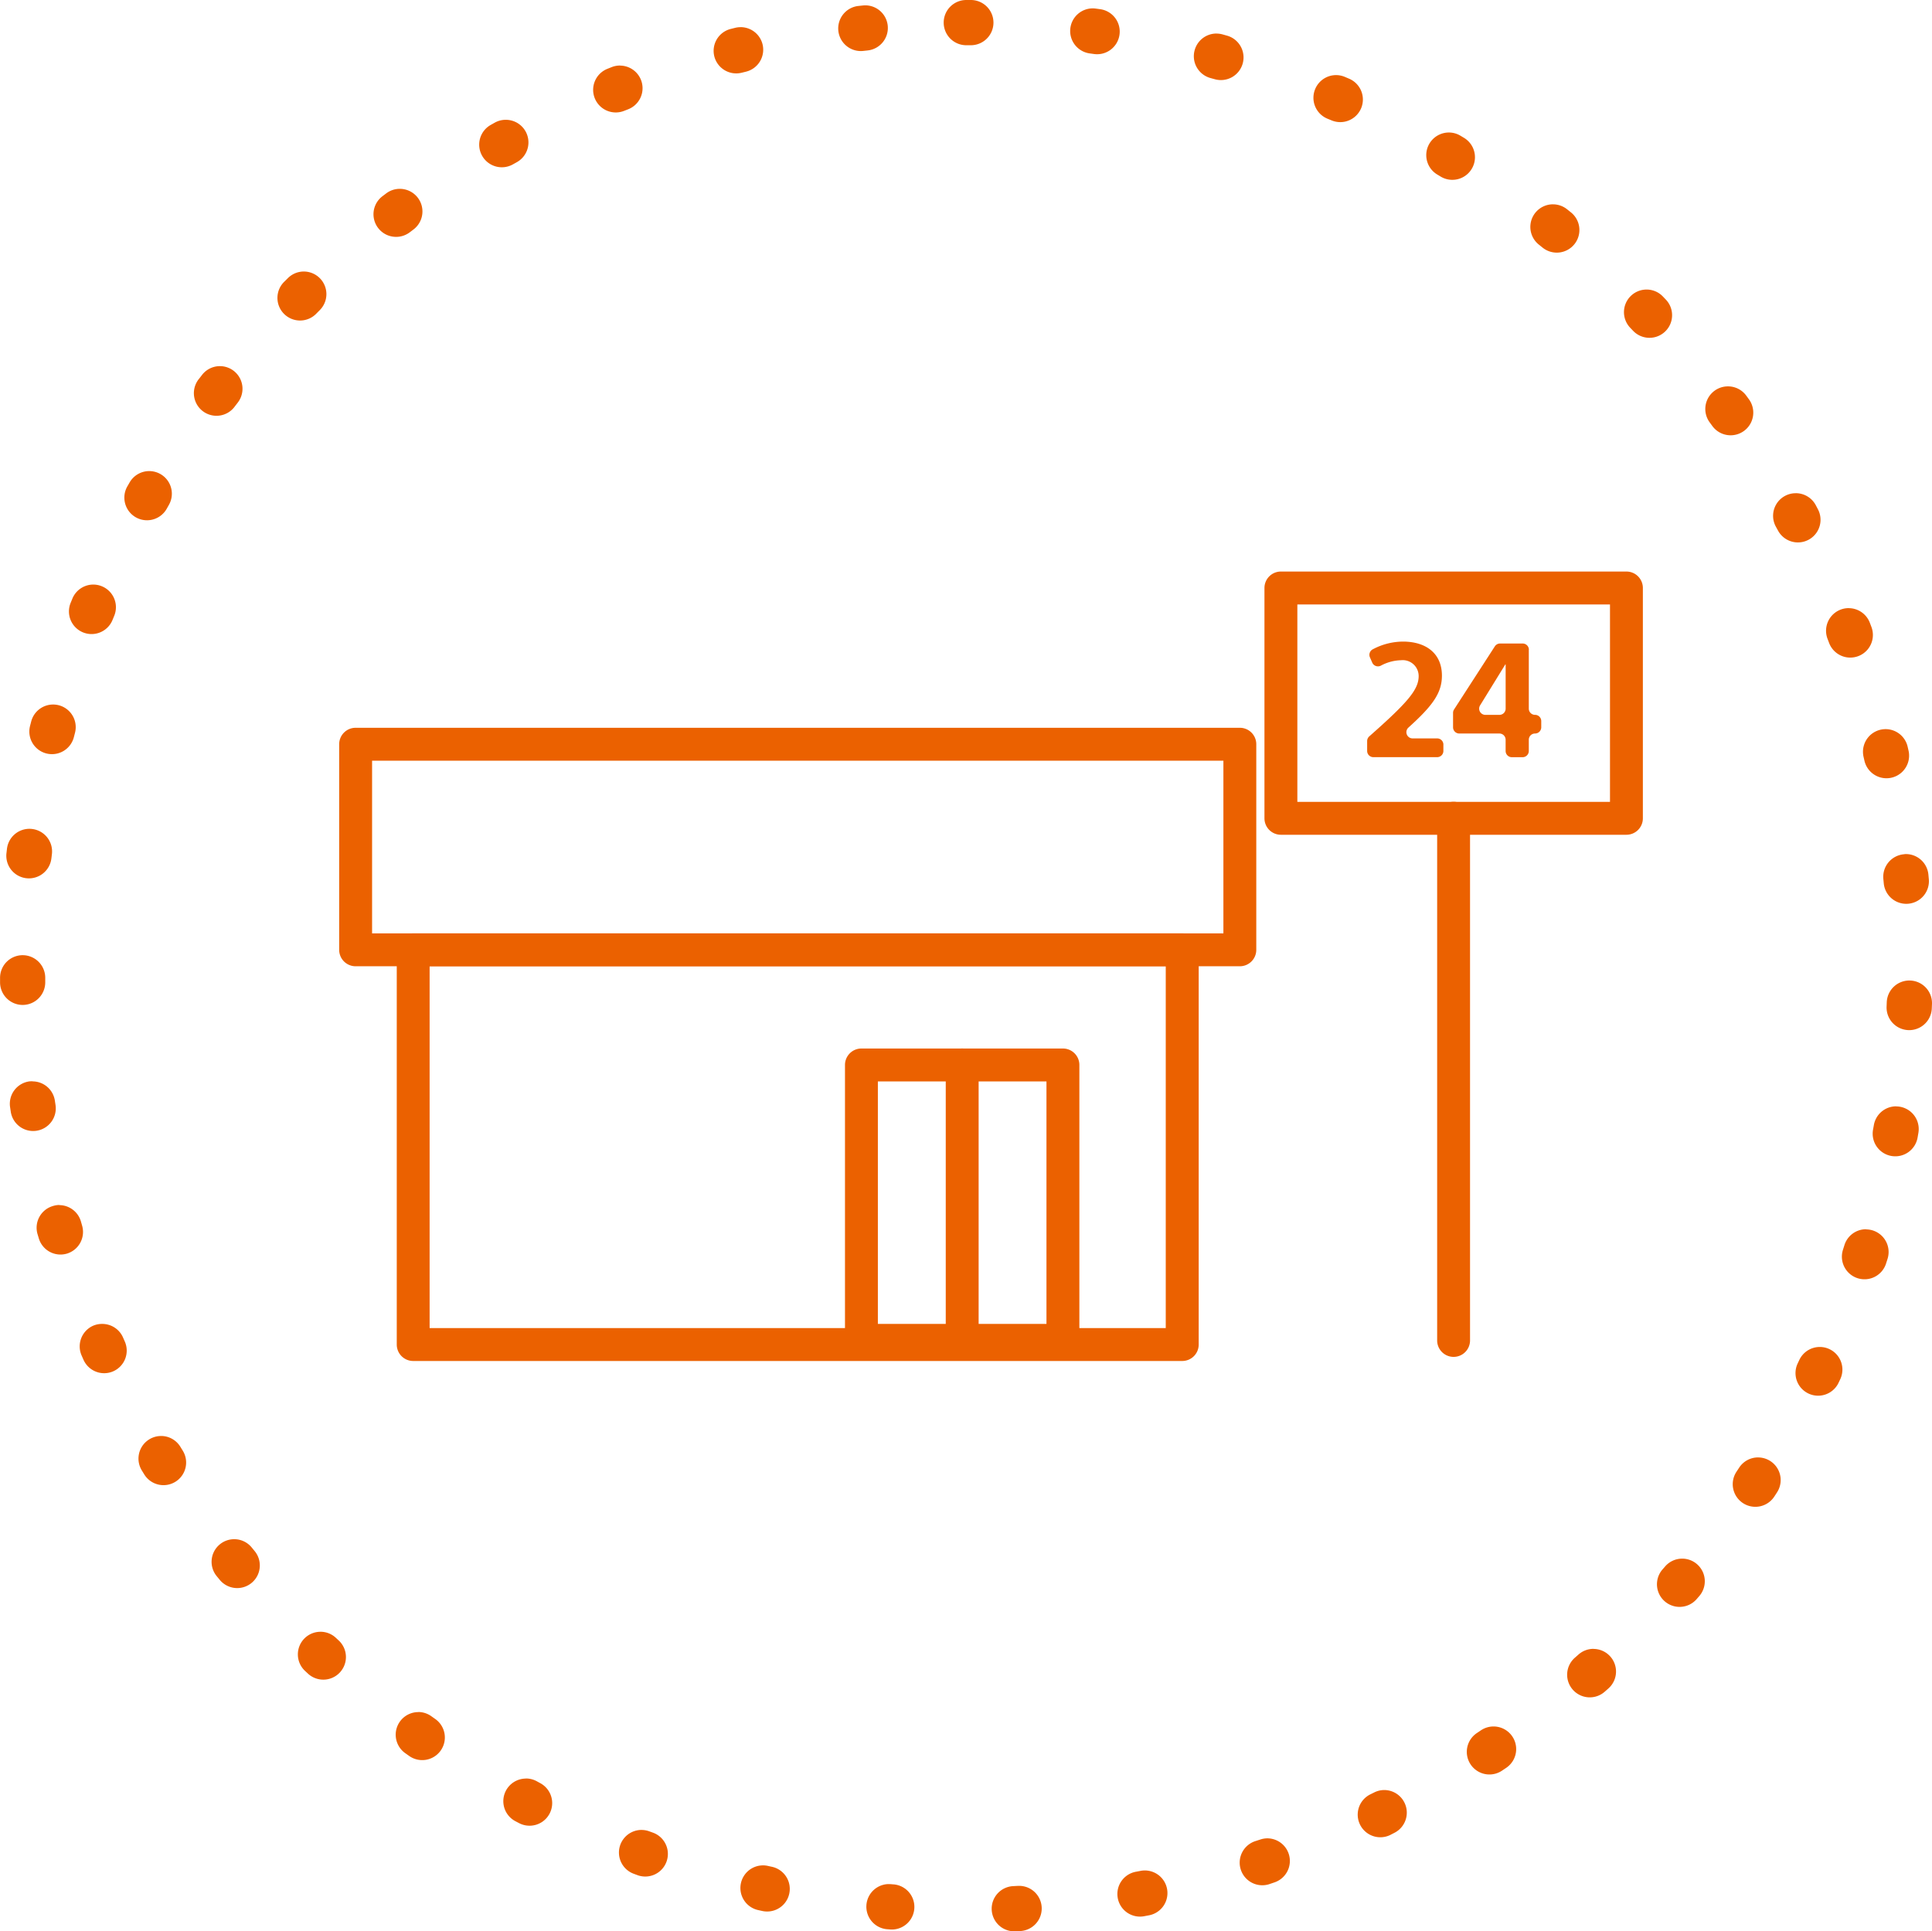 <svg xmlns="http://www.w3.org/2000/svg" width="90.021" height="90" viewBox="0 0 90.021 90">
  <g id="グループ_1795" data-name="グループ 1795" transform="translate(-0.017)">
    <path id="楕円形_67" data-name="楕円形 67" d="M39.542-5.5h.216a1.054,1.054,0,0,1,1.049,1.059,1.055,1.055,0,0,1-1.059,1.049h-.206a1.054,1.054,0,0,1-1.054-1.054A1.054,1.054,0,0,1,39.542-5.5Zm-4.709.249a1.054,1.054,0,0,1,1.047.942,1.054,1.054,0,0,1-.936,1.16l-.2.022a1.054,1.054,0,0,1-1.164-.931,1.054,1.054,0,0,1,.931-1.164l.215-.023A1.066,1.066,0,0,1,34.833-5.251Zm10.592.141a1.063,1.063,0,0,1,.141.009l.214.029a1.054,1.054,0,0,1,.9,1.189,1.054,1.054,0,0,1-1.189.9l-.2-.028a1.054,1.054,0,0,1-.9-1.184A1.054,1.054,0,0,1,45.424-5.11Zm-16.4.875a1.054,1.054,0,0,1,1.023.8,1.054,1.054,0,0,1-.772,1.275l-.2.049A1.054,1.054,0,0,1,27.8-2.874a1.054,1.054,0,0,1,.766-1.278l.209-.052A1.057,1.057,0,0,1,29.025-4.234Zm22.177.3a1.055,1.055,0,0,1,.279.038l.208.058a1.054,1.054,0,0,1,.731,1.3,1.054,1.054,0,0,1-1.3.731l-.2-.055a1.054,1.054,0,0,1-.738-1.3A1.054,1.054,0,0,1,51.2-3.937Zm-27.8,1.492a1.054,1.054,0,0,1,.981.667,1.054,1.054,0,0,1-.593,1.367L23.6-.335a1.054,1.054,0,0,1-1.37-.587,1.054,1.054,0,0,1,.587-1.37l.2-.08A1.051,1.051,0,0,1,23.406-2.446ZM56.771-2a1.05,1.05,0,0,1,.413.085l.2.085a1.054,1.054,0,0,1,.55,1.385,1.054,1.054,0,0,1-1.385.55L56.357.026A1.054,1.054,0,0,1,55.8-1.356,1.054,1.054,0,0,1,56.771-2ZM18.08.083A1.054,1.054,0,0,1,18.6,2.057l-.179.1A1.054,1.054,0,1,1,17.378.324l.188-.106A1.049,1.049,0,0,1,18.08.083ZM62.027.675a1.049,1.049,0,0,1,.539.149l.185.111A1.054,1.054,0,0,1,61.663,2.74l-.176-.106A1.054,1.054,0,0,1,62.027.675ZM13.141,3.3a1.054,1.054,0,0,1,.634,1.9l-.164.124a1.054,1.054,0,1,1-1.275-1.679l.172-.13A1.049,1.049,0,0,1,13.141,3.3Zm53.736.722a1.049,1.049,0,0,1,.655.229l.169.135a1.054,1.054,0,1,1-1.319,1.644L66.221,5.9a1.054,1.054,0,0,1,.656-1.879ZM8.676,7.153a1.054,1.054,0,0,1,.74,1.8L9.27,9.1A1.054,1.054,0,1,1,7.783,7.608l.153-.152A1.051,1.051,0,0,1,8.676,7.153Zm62.562.84a1.051,1.051,0,0,1,.76.323l.149.156a1.054,1.054,0,0,1-1.526,1.454l-.142-.149a1.054,1.054,0,0,1,.759-1.784ZM4.763,11.562a1.054,1.054,0,0,1,.832,1.7l-.126.163A1.054,1.054,0,1,1,3.8,12.141l.132-.171A1.052,1.052,0,0,1,4.763,11.562Zm70.269.943a1.052,1.052,0,0,1,.851.431l.127.174A1.054,1.054,0,1,1,74.3,14.348l-.121-.166a1.054,1.054,0,0,1,.849-1.677ZM1.471,16.453a1.054,1.054,0,0,1,.911,1.583l-.1.178A1.054,1.054,0,0,1,.451,17.165l.108-.187A1.053,1.053,0,0,1,1.471,16.453Zm76.72,1.03a1.054,1.054,0,0,1,.927.55l.1.19a1.054,1.054,0,0,1-1.856,1l-.1-.181a1.054,1.054,0,0,1,.925-1.558ZM-1.136,21.741a1.051,1.051,0,0,1,.4.08A1.054,1.054,0,0,1-.162,23.2l-.078.19a1.054,1.054,0,0,1-1.373.58,1.054,1.054,0,0,1-.58-1.373l.082-.2A1.054,1.054,0,0,1-1.136,21.741Zm81.792,1.1a1.054,1.054,0,0,1,.985.679l.076.2a1.054,1.054,0,0,1-1.974.74l-.073-.192a1.055,1.055,0,0,1,.985-1.429ZM-3.009,27.331a1.055,1.055,0,0,1,.267.034,1.054,1.054,0,0,1,.753,1.286l-.052.2a1.054,1.054,0,0,1-1.282.76,1.054,1.054,0,0,1-.76-1.282l.054-.209A1.054,1.054,0,0,1-3.009,27.331Zm85.385,1.147a1.054,1.054,0,0,1,1.026.815l.048.211a1.054,1.054,0,0,1-2.055.467l-.046-.2a1.055,1.055,0,0,1,1.027-1.293ZM-4.112,33.123a1.065,1.065,0,0,1,.128.008A1.054,1.054,0,0,1-3.064,34.3l-.024.2a1.054,1.054,0,0,1-1.169.925,1.054,1.054,0,0,1-.925-1.169l.025-.214A1.054,1.054,0,0,1-4.112,33.123ZM83.322,34.3a1.054,1.054,0,0,1,1.048.955l.02.215a1.054,1.054,0,0,1-2.1.188l-.019-.2a1.054,1.054,0,0,1,.95-1.148Q83.272,34.3,83.322,34.3ZM-4.429,39.012a1.054,1.054,0,0,1,1.054,1.041l0,.206A1.054,1.054,0,0,1-4.409,41.33,1.054,1.054,0,0,1-5.48,40.294l0-.216a1.054,1.054,0,0,1,1.041-1.066Zm87.912,1.181h.041a1.054,1.054,0,0,1,1.013,1.094l-.009.215a1.054,1.054,0,0,1-2.106-.091l.008-.205A1.054,1.054,0,0,1,83.483,40.192Zm-87.45,4.7a1.054,1.054,0,0,1,1.041.9l.03.2a1.054,1.054,0,0,1-.885,1.2,1.054,1.054,0,0,1-1.2-.885l-.032-.214a1.054,1.054,0,0,1,.89-1.2A1.063,1.063,0,0,1-3.967,44.889Zm86.831,1.166a1.055,1.055,0,0,1,1.04,1.234l-.037.213a1.054,1.054,0,1,1-2.075-.371l.036-.2A1.054,1.054,0,0,1,82.864,46.055Zm-85.588,4.6a1.054,1.054,0,0,1,1.012.763l.057.2A1.054,1.054,0,0,1-2.37,52.92,1.054,1.054,0,0,1-3.677,52.2L-3.737,52a1.054,1.054,0,0,1,.722-1.3A1.054,1.054,0,0,1-2.724,50.652Zm84.191,1.131a1.055,1.055,0,0,1,1,1.373l-.066.206a1.054,1.054,0,1,1-2.006-.647l.063-.2A1.054,1.054,0,0,1,81.466,51.783ZM-.717,56.195a1.054,1.054,0,0,1,.965.629l.083.188A1.054,1.054,0,0,1-.2,58.4a1.054,1.054,0,0,1-1.392-.533l-.088-.2a1.054,1.054,0,0,1,.539-1.389A1.05,1.05,0,0,1-.717,56.195ZM79.31,57.269a1.054,1.054,0,0,1,.952,1.505l-.093.195a1.054,1.054,0,0,1-1.9-.911l.088-.186A1.054,1.054,0,0,1,79.31,57.269ZM2.019,61.417a1.053,1.053,0,0,1,.9.5l.108.175a1.054,1.054,0,1,1-1.792,1.11l-.113-.184a1.054,1.054,0,0,1,.9-1.6Zm74.416,1a1.054,1.054,0,0,1,.882,1.628l-.118.181a1.054,1.054,0,1,1-1.761-1.158l.113-.172A1.053,1.053,0,0,1,76.435,62.416ZM5.429,66.227a1.052,1.052,0,0,1,.818.388l.13.159a1.054,1.054,0,1,1-1.628,1.339l-.137-.167a1.054,1.054,0,0,1,.816-1.719Zm67.468.906a1.054,1.054,0,0,1,.8,1.741l-.141.163a1.054,1.054,0,0,1-1.591-1.382L72.1,67.5A1.052,1.052,0,0,1,72.9,67.133ZM9.449,70.54a1.05,1.05,0,0,1,.721.286l.15.14A1.054,1.054,0,0,1,8.886,72.51l-.158-.147a1.054,1.054,0,0,1,.722-1.822Zm59.313.8a1.054,1.054,0,0,1,.7,1.841l-.162.143a1.054,1.054,0,1,1-1.394-1.581l.154-.136A1.05,1.05,0,0,1,68.762,71.337ZM14.008,74.28a1.049,1.049,0,0,1,.612.2l.168.119a1.054,1.054,0,1,1-1.217,1.721l-.176-.125a1.054,1.054,0,0,1,.614-1.911Zm50.1.674a1.054,1.054,0,0,1,.59,1.928l-.179.12a1.054,1.054,0,1,1-1.17-1.753l.171-.115A1.049,1.049,0,0,1,64.106,74.954ZM19.024,77.378a1.049,1.049,0,0,1,.492.122l.182.1a1.054,1.054,0,0,1-.976,1.868l-.191-.1a1.054,1.054,0,0,1,.493-1.986Zm39.985.538a1.054,1.054,0,0,1,.468,2l-.194.1a1.054,1.054,0,0,1-.925-1.894l.184-.091A1.05,1.05,0,0,1,59.008,77.916Zm-34.6,1.86a1.051,1.051,0,0,1,.363.065l.193.07a1.054,1.054,0,0,1-.716,1.982l-.2-.074a1.054,1.054,0,0,1,.363-2.044Zm29.152.391A1.054,1.054,0,0,1,53.9,82.22l-.2.068a1.054,1.054,0,1,1-.662-2l.2-.065A1.053,1.053,0,0,1,53.561,80.167ZM30.068,81.426a1.058,1.058,0,0,1,.227.025l.2.044a1.054,1.054,0,0,1-.442,2.061l-.211-.046a1.054,1.054,0,0,1,.225-2.083Zm17.791.238a1.054,1.054,0,0,1,.2,2.089l-.212.04a1.054,1.054,0,1,1-.386-2.072l.2-.038A1.06,1.06,0,0,1,47.859,81.664ZM35.9,82.3q.043,0,.087,0l.205.016a1.054,1.054,0,0,1-.162,2.1l-.215-.017a1.054,1.054,0,0,1,.085-2.1Zm6.109.081a1.054,1.054,0,0,1,.057,2.106l-.216.011a1.054,1.054,0,1,1-.106-2.105l.206-.011Z" transform="translate(5.5 5.5)" fill="#eb6100"/>
    <path id="線_19" data-name="線 19" d="M-3.234,21.867A.766.766,0,0,1-4,21.1V-3.234A.766.766,0,0,1-3.234-4a.766.766,0,0,1,.766.766V21.1A.766.766,0,0,1-3.234,21.867Z" transform="translate(70.981 41.364)" fill="#eb6100"/>
    <path id="長方形_6097" data-name="長方形 6097" d="M-3.234-4h16.1a.766.766,0,0,1,.766.766V7.5a.766.766,0,0,1-.766.766h-16.1A.766.766,0,0,1-4,7.5V-3.234A.766.766,0,0,1-3.234-4ZM12.1-2.467H-2.467v9.2H12.1Z" transform="translate(62.934 30.634)" fill="#eb6100"/>
    <path id="パス_1636" data-name="パス 1636" d="M336.029,160.84v.29a.29.29,0,0,1-.29.29h-2.972a.29.29,0,0,1-.29-.29v-.462a.293.293,0,0,1,.1-.218c1.8-1.589,2.3-2.179,2.3-2.809a.741.741,0,0,0-.821-.738,2.082,2.082,0,0,0-.941.253.292.292,0,0,1-.4-.139l-.108-.248a.29.29,0,0,1,.124-.371,3.032,3.032,0,0,1,1.409-.364c1.09,0,1.821.559,1.821,1.586,0,.818-.444,1.414-1.566,2.426a.29.29,0,0,0,.194.5h1.151a.29.29,0,0,1,.29.29" transform="translate(-268.758 -126.136)" fill="#eb6100"/>
    <path id="パス_1637" data-name="パス 1637" d="M356.886,156.79v2.745a.29.29,0,0,0,.29.29.29.29,0,0,1,.29.29v.29a.29.29,0,0,1-.29.29.29.29,0,0,0-.29.29v.524a.29.29,0,0,1-.29.29h-.5a.29.29,0,0,1-.29-.29v-.524a.29.29,0,0,0-.29-.29h-1.869a.29.29,0,0,1-.29-.29v-.673a.291.291,0,0,1,.046-.157l1.9-2.941a.29.29,0,0,1,.244-.133H356.6a.29.29,0,0,1,.29.29m-1.373,3.035a.29.29,0,0,0,.29-.29v-2.062h-.014l-1.177,1.91a.29.29,0,0,0,.247.442Z" transform="translate(-285.635 -126.513)" fill="#eb6100"/>
    <path id="長方形_6098" data-name="長方形 6098" d="M-3.234-4h41.2a.766.766,0,0,1,.766.766V6.347a.766.766,0,0,1-.766.766h-41.2A.766.766,0,0,1-4,6.347V-3.234A.766.766,0,0,1-3.234-4ZM37.2-2.467H-2.467V5.581H37.2Z" transform="translate(19.821 37.915)" fill="#eb6100"/>
    <path id="長方形_6099" data-name="長方形 6099" d="M-3.234-4H32.6a.766.766,0,0,1,.766.766V15.161a.766.766,0,0,1-.766.766H-3.234A.766.766,0,0,1-4,15.161V-3.234A.766.766,0,0,1-3.234-4ZM31.831-2.467h-34.3V14.395h34.3Z" transform="translate(22.504 47.495)" fill="#eb6100"/>
    <path id="パス_1638" data-name="パス 1638" d="M206.266,255h9.389a.766.766,0,0,1,.766.766V268.6a.766.766,0,0,1-.766.766h-9.389a.766.766,0,0,1-.766-.766V255.766A.766.766,0,0,1,206.266,255Zm8.622,1.533h-7.856v11.3h7.856Z" transform="translate(-166.111 -206.139)" fill="#eb6100"/>
    <path id="線_20" data-name="線 20" d="M-3.234,10.371A.766.766,0,0,1-4,9.6V-3.234A.766.766,0,0,1-3.234-4a.766.766,0,0,1,.766.766V9.6A.766.766,0,0,1-3.234,10.371Z" transform="translate(48.084 52.861)" fill="#eb6100"/>
  </g>
</svg>

